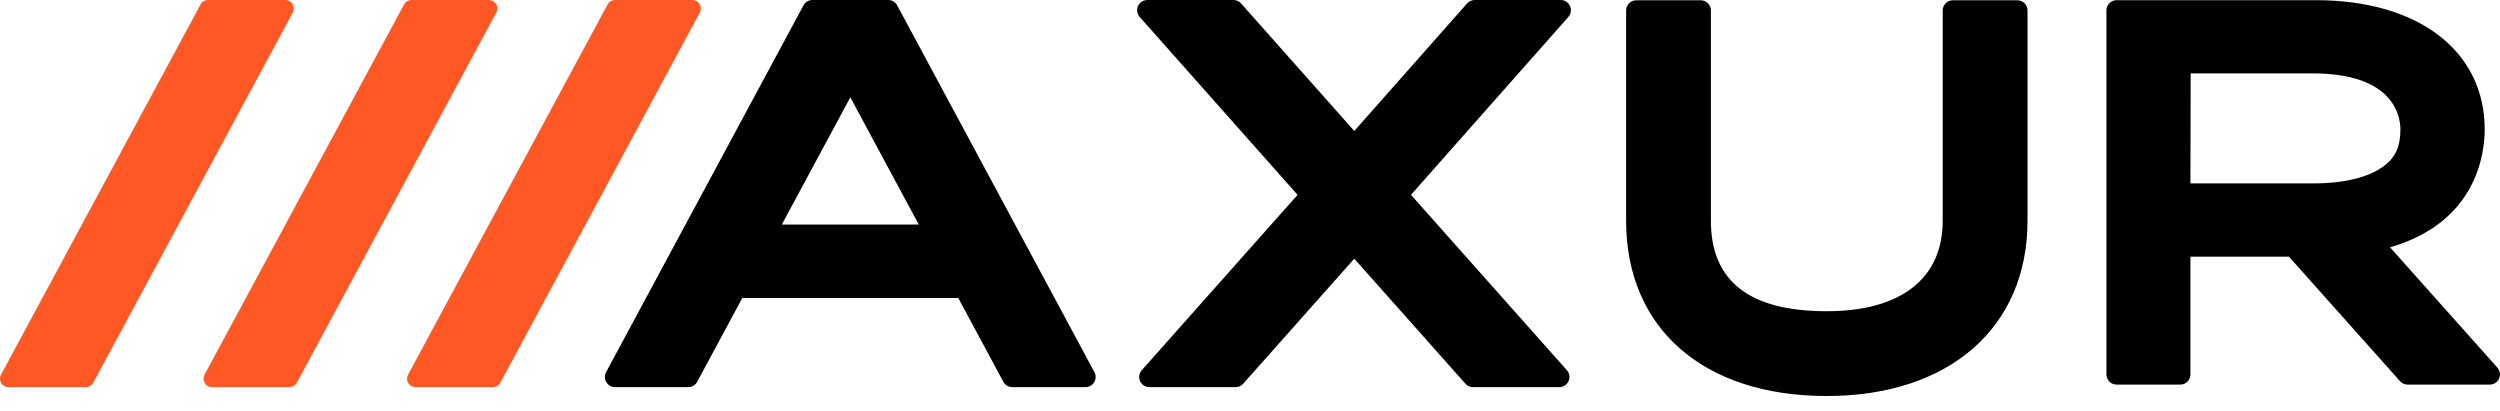 <svg width="146" height="24" viewBox="0 0 146 24" fill="none" xmlns="http://www.w3.org/2000/svg">
<path fill-rule="evenodd" clip-rule="evenodd" d="M85.678 0.2C85.791 0.073 85.953 -0 86.124 -0H91.148C91.294 -0 91.434 0.053 91.542 0.149C91.788 0.367 91.811 0.742 91.594 0.988L82.401 11.378L91.506 21.62C91.602 21.729 91.656 21.87 91.656 22.015C91.656 22.344 91.39 22.61 91.061 22.61H86.025C85.856 22.61 85.694 22.537 85.581 22.41L79.09 15.108L72.602 22.41C72.49 22.537 72.328 22.61 72.158 22.61H67.123C66.978 22.61 66.837 22.556 66.728 22.46C66.483 22.242 66.461 21.866 66.679 21.621L75.778 11.379L66.557 0.989C66.46 0.88 66.407 0.74 66.407 0.594C66.407 0.266 66.673 -0 67.001 -0H72.034C72.204 -0 72.365 0.073 72.478 0.2L79.09 7.649L85.678 0.2ZM146 21.867C146 21.721 145.946 21.58 145.849 21.471L139.58 14.444C144.637 12.982 145.106 8.974 145.106 7.561C145.106 2.974 141.238 0.01 135.252 0.01L123.609 0.01C123.281 0.01 123.015 0.276 123.015 0.604L123.015 21.867C123.015 22.195 123.281 22.461 123.61 22.461L127.327 22.461C127.655 22.461 127.921 22.195 127.921 21.867L127.921 14.988H133.672L140.163 22.262C140.275 22.389 140.437 22.461 140.606 22.461H145.406C145.734 22.461 146 22.195 146 21.867ZM113.454 0.61V12.892C113.454 16.249 111.043 18.175 106.672 18.175C102.192 18.175 99.917 16.447 99.917 12.892V0.61C99.917 0.282 99.651 0.016 99.323 0.016H95.559C95.231 0.016 94.965 0.282 94.965 0.61V12.892C94.965 19.205 99.51 23.127 106.672 23.127C113.859 23.127 118.407 19.11 118.407 12.892V0.61C118.407 0.282 118.141 0.016 117.812 0.016H114.049C113.72 0.016 113.454 0.282 113.454 0.61ZM47.446 9.93442e-05C47.228 9.93442e-05 47.027 0.12 46.923 0.313L35.395 21.734C35.239 22.023 35.347 22.383 35.636 22.539C35.723 22.585 35.82 22.61 35.918 22.61H40.193C40.411 22.61 40.612 22.49 40.716 22.297L43.35 17.404L55.964 17.404L58.595 22.297C58.698 22.49 58.9 22.61 59.118 22.61H63.392C63.72 22.61 63.986 22.344 63.986 22.016C63.986 21.917 63.962 21.821 63.915 21.734L52.395 0.313C52.291 0.12 52.09 9.93442e-05 51.871 9.93442e-05H47.446ZM45.66 13.112L53.655 13.112L49.659 5.683L45.66 13.112ZM127.921 10.712L127.935 4.287H135.067C139.815 4.287 140.184 6.799 140.184 7.568C140.184 8.561 139.891 9.201 139.204 9.709C138.585 10.167 137.365 10.712 135.067 10.712H127.921Z" fill="black"/>
<path d="M35.483 0.26L23.831 21.879C23.702 22.12 23.792 22.421 24.032 22.55C24.105 22.589 24.185 22.61 24.267 22.61H28.783C28.965 22.61 29.133 22.51 29.219 22.349L40.871 0.73C41.001 0.489 40.911 0.189 40.67 0.059C40.598 0.02 40.517 -0 40.435 -0L35.919 -0C35.736 -0 35.569 0.1 35.483 0.26Z" fill="#FF5824"/>
<path d="M23.596 0.26L11.945 21.879C11.815 22.12 11.905 22.421 12.146 22.55C12.218 22.589 12.299 22.61 12.381 22.61H16.897C17.079 22.61 17.247 22.51 17.333 22.349L28.985 0.73C29.114 0.489 29.024 0.189 28.784 0.059C28.712 0.02 28.631 -0 28.549 -0L24.032 -0C23.85 -0 23.683 0.1 23.596 0.26Z" fill="#FF5824"/>
<path d="M11.711 0.26L0.059 21.88C-0.07 22.12 0.02 22.421 0.26 22.55C0.333 22.589 0.413 22.61 0.495 22.61H5.011C5.194 22.61 5.361 22.51 5.447 22.349L17.099 0.73C17.229 0.489 17.139 0.189 16.898 0.059C16.826 0.02 16.745 0 16.663 0L12.147 0C11.964 0 11.797 0.1 11.711 0.26Z" fill="#FF5824"/>
</svg>
